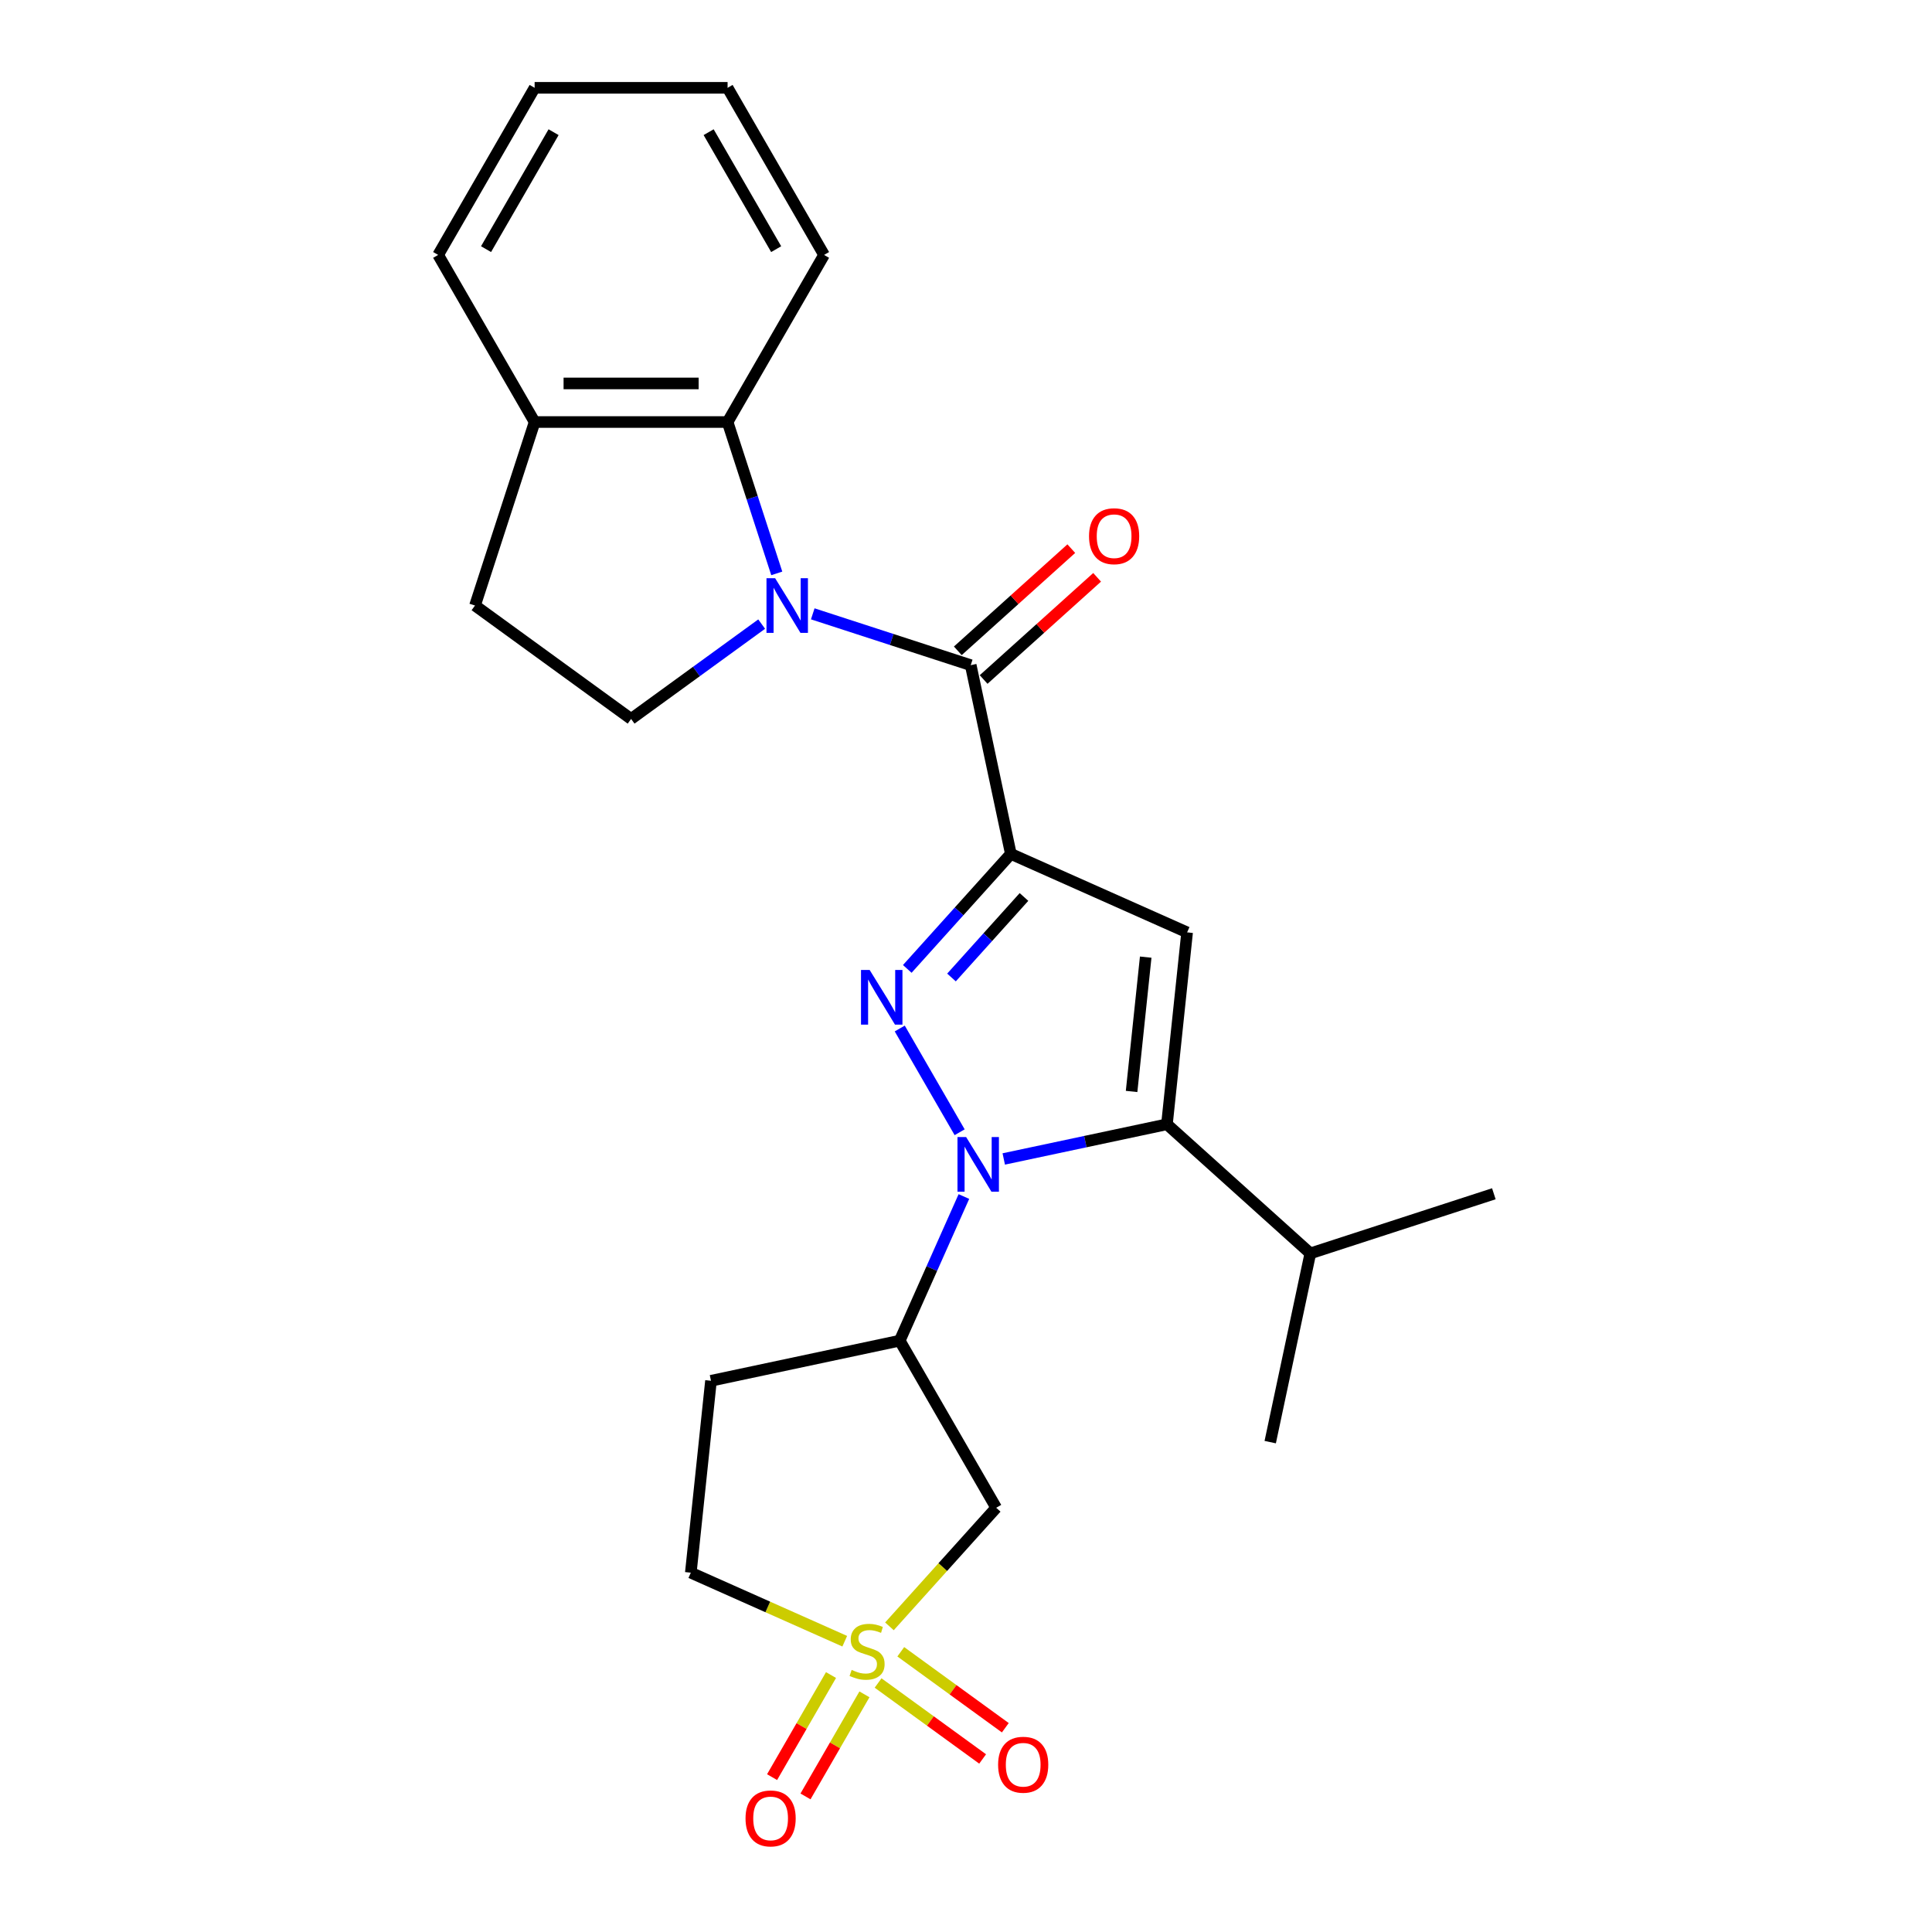 <?xml version='1.0' encoding='iso-8859-1'?>
<svg version='1.1' baseProfile='full'
              xmlns='http://www.w3.org/2000/svg'
                      xmlns:rdkit='http://www.rdkit.org/xml'
                      xmlns:xlink='http://www.w3.org/1999/xlink'
                  xml:space='preserve'
width='1000px' height='1000px' viewBox='0 0 1000 1000'>
<!-- END OF HEADER -->
<rect style='opacity:1.0;fill:#FFFFFF;stroke:none' width='1000' height='1000' x='0' y='0'> </rect>
<path class='bond-1' d='M 523.209,441.976 L 496.406,471.743' style='fill:none;fill-rule:evenodd;stroke:#000000;stroke-width:6px;stroke-linecap:butt;stroke-linejoin:miter;stroke-opacity:1' />
<path class='bond-1' d='M 496.406,471.743 L 469.604,501.51' style='fill:none;fill-rule:evenodd;stroke:#0000FF;stroke-width:6px;stroke-linecap:butt;stroke-linejoin:miter;stroke-opacity:1' />
<path class='bond-1' d='M 530.012,464.272 L 511.25,485.108' style='fill:none;fill-rule:evenodd;stroke:#000000;stroke-width:6px;stroke-linecap:butt;stroke-linejoin:miter;stroke-opacity:1' />
<path class='bond-1' d='M 511.25,485.108 L 492.489,505.945' style='fill:none;fill-rule:evenodd;stroke:#0000FF;stroke-width:6px;stroke-linecap:butt;stroke-linejoin:miter;stroke-opacity:1' />
<path class='bond-4' d='M 523.209,441.976 L 614.447,482.598' style='fill:none;fill-rule:evenodd;stroke:#000000;stroke-width:6px;stroke-linecap:butt;stroke-linejoin:miter;stroke-opacity:1' />
<path class='bond-6' d='M 523.209,441.976 L 502.444,344.286' style='fill:none;fill-rule:evenodd;stroke:#000000;stroke-width:6px;stroke-linecap:butt;stroke-linejoin:miter;stroke-opacity:1' />
<path class='bond-0' d='M 496.711,586.049 L 465.71,532.354' style='fill:none;fill-rule:evenodd;stroke:#0000FF;stroke-width:6px;stroke-linecap:butt;stroke-linejoin:miter;stroke-opacity:1' />
<path class='bond-7' d='M 498.909,619.327 L 482.302,656.626' style='fill:none;fill-rule:evenodd;stroke:#0000FF;stroke-width:6px;stroke-linecap:butt;stroke-linejoin:miter;stroke-opacity:1' />
<path class='bond-7' d='M 482.302,656.626 L 465.695,693.926' style='fill:none;fill-rule:evenodd;stroke:#000000;stroke-width:6px;stroke-linecap:butt;stroke-linejoin:miter;stroke-opacity:1' />
<path class='bond-25' d='M 519.54,599.877 L 561.774,590.9' style='fill:none;fill-rule:evenodd;stroke:#0000FF;stroke-width:6px;stroke-linecap:butt;stroke-linejoin:miter;stroke-opacity:1' />
<path class='bond-25' d='M 561.774,590.9 L 604.007,581.923' style='fill:none;fill-rule:evenodd;stroke:#000000;stroke-width:6px;stroke-linecap:butt;stroke-linejoin:miter;stroke-opacity:1' />
<path class='bond-2' d='M 420.683,317.72 L 461.563,331.003' style='fill:none;fill-rule:evenodd;stroke:#0000FF;stroke-width:6px;stroke-linecap:butt;stroke-linejoin:miter;stroke-opacity:1' />
<path class='bond-2' d='M 461.563,331.003 L 502.444,344.286' style='fill:none;fill-rule:evenodd;stroke:#000000;stroke-width:6px;stroke-linecap:butt;stroke-linejoin:miter;stroke-opacity:1' />
<path class='bond-9' d='M 402.053,296.785 L 389.325,257.612' style='fill:none;fill-rule:evenodd;stroke:#0000FF;stroke-width:6px;stroke-linecap:butt;stroke-linejoin:miter;stroke-opacity:1' />
<path class='bond-9' d='M 389.325,257.612 L 376.597,218.439' style='fill:none;fill-rule:evenodd;stroke:#000000;stroke-width:6px;stroke-linecap:butt;stroke-linejoin:miter;stroke-opacity:1' />
<path class='bond-10' d='M 394.236,323.031 L 360.449,347.579' style='fill:none;fill-rule:evenodd;stroke:#0000FF;stroke-width:6px;stroke-linecap:butt;stroke-linejoin:miter;stroke-opacity:1' />
<path class='bond-10' d='M 360.449,347.579 L 326.661,372.127' style='fill:none;fill-rule:evenodd;stroke:#000000;stroke-width:6px;stroke-linecap:butt;stroke-linejoin:miter;stroke-opacity:1' />
<path class='bond-3' d='M 460.369,841.793 L 488,811.106' style='fill:none;fill-rule:evenodd;stroke:#CCCC00;stroke-width:6px;stroke-linecap:butt;stroke-linejoin:miter;stroke-opacity:1' />
<path class='bond-3' d='M 488,811.106 L 515.632,780.418' style='fill:none;fill-rule:evenodd;stroke:#000000;stroke-width:6px;stroke-linecap:butt;stroke-linejoin:miter;stroke-opacity:1' />
<path class='bond-11' d='M 454.499,871.12 L 481.554,890.777' style='fill:none;fill-rule:evenodd;stroke:#CCCC00;stroke-width:6px;stroke-linecap:butt;stroke-linejoin:miter;stroke-opacity:1' />
<path class='bond-11' d='M 481.554,890.777 L 508.609,910.434' style='fill:none;fill-rule:evenodd;stroke:#FF0000;stroke-width:6px;stroke-linecap:butt;stroke-linejoin:miter;stroke-opacity:1' />
<path class='bond-11' d='M 466.239,854.961 L 493.295,874.618' style='fill:none;fill-rule:evenodd;stroke:#CCCC00;stroke-width:6px;stroke-linecap:butt;stroke-linejoin:miter;stroke-opacity:1' />
<path class='bond-11' d='M 493.295,874.618 L 520.35,894.274' style='fill:none;fill-rule:evenodd;stroke:#FF0000;stroke-width:6px;stroke-linecap:butt;stroke-linejoin:miter;stroke-opacity:1' />
<path class='bond-12' d='M 430.133,867.002 L 414.88,893.421' style='fill:none;fill-rule:evenodd;stroke:#CCCC00;stroke-width:6px;stroke-linecap:butt;stroke-linejoin:miter;stroke-opacity:1' />
<path class='bond-12' d='M 414.88,893.421 L 399.628,919.839' style='fill:none;fill-rule:evenodd;stroke:#FF0000;stroke-width:6px;stroke-linecap:butt;stroke-linejoin:miter;stroke-opacity:1' />
<path class='bond-12' d='M 447.432,876.989 L 432.179,903.408' style='fill:none;fill-rule:evenodd;stroke:#CCCC00;stroke-width:6px;stroke-linecap:butt;stroke-linejoin:miter;stroke-opacity:1' />
<path class='bond-12' d='M 432.179,903.408 L 416.926,929.826' style='fill:none;fill-rule:evenodd;stroke:#FF0000;stroke-width:6px;stroke-linecap:butt;stroke-linejoin:miter;stroke-opacity:1' />
<path class='bond-27' d='M 437.239,849.489 L 397.402,831.752' style='fill:none;fill-rule:evenodd;stroke:#CCCC00;stroke-width:6px;stroke-linecap:butt;stroke-linejoin:miter;stroke-opacity:1' />
<path class='bond-27' d='M 397.402,831.752 L 357.566,814.016' style='fill:none;fill-rule:evenodd;stroke:#000000;stroke-width:6px;stroke-linecap:butt;stroke-linejoin:miter;stroke-opacity:1' />
<path class='bond-5' d='M 614.447,482.598 L 604.007,581.923' style='fill:none;fill-rule:evenodd;stroke:#000000;stroke-width:6px;stroke-linecap:butt;stroke-linejoin:miter;stroke-opacity:1' />
<path class='bond-5' d='M 593.016,495.409 L 585.708,564.936' style='fill:none;fill-rule:evenodd;stroke:#000000;stroke-width:6px;stroke-linecap:butt;stroke-linejoin:miter;stroke-opacity:1' />
<path class='bond-18' d='M 604.007,581.923 L 678.227,648.751' style='fill:none;fill-rule:evenodd;stroke:#000000;stroke-width:6px;stroke-linecap:butt;stroke-linejoin:miter;stroke-opacity:1' />
<path class='bond-15' d='M 509.127,351.708 L 538.497,325.263' style='fill:none;fill-rule:evenodd;stroke:#000000;stroke-width:6px;stroke-linecap:butt;stroke-linejoin:miter;stroke-opacity:1' />
<path class='bond-15' d='M 538.497,325.263 L 567.866,298.818' style='fill:none;fill-rule:evenodd;stroke:#FF0000;stroke-width:6px;stroke-linecap:butt;stroke-linejoin:miter;stroke-opacity:1' />
<path class='bond-15' d='M 495.761,336.864 L 525.131,310.419' style='fill:none;fill-rule:evenodd;stroke:#000000;stroke-width:6px;stroke-linecap:butt;stroke-linejoin:miter;stroke-opacity:1' />
<path class='bond-15' d='M 525.131,310.419 L 554.501,283.974' style='fill:none;fill-rule:evenodd;stroke:#FF0000;stroke-width:6px;stroke-linecap:butt;stroke-linejoin:miter;stroke-opacity:1' />
<path class='bond-8' d='M 465.695,693.926 L 515.632,780.418' style='fill:none;fill-rule:evenodd;stroke:#000000;stroke-width:6px;stroke-linecap:butt;stroke-linejoin:miter;stroke-opacity:1' />
<path class='bond-13' d='M 465.695,693.926 L 368.005,714.691' style='fill:none;fill-rule:evenodd;stroke:#000000;stroke-width:6px;stroke-linecap:butt;stroke-linejoin:miter;stroke-opacity:1' />
<path class='bond-16' d='M 376.597,218.439 L 276.725,218.439' style='fill:none;fill-rule:evenodd;stroke:#000000;stroke-width:6px;stroke-linecap:butt;stroke-linejoin:miter;stroke-opacity:1' />
<path class='bond-16' d='M 361.616,198.464 L 291.706,198.464' style='fill:none;fill-rule:evenodd;stroke:#000000;stroke-width:6px;stroke-linecap:butt;stroke-linejoin:miter;stroke-opacity:1' />
<path class='bond-19' d='M 376.597,218.439 L 426.534,131.947' style='fill:none;fill-rule:evenodd;stroke:#000000;stroke-width:6px;stroke-linecap:butt;stroke-linejoin:miter;stroke-opacity:1' />
<path class='bond-17' d='M 326.661,372.127 L 245.862,313.423' style='fill:none;fill-rule:evenodd;stroke:#000000;stroke-width:6px;stroke-linecap:butt;stroke-linejoin:miter;stroke-opacity:1' />
<path class='bond-14' d='M 368.005,714.691 L 357.566,814.016' style='fill:none;fill-rule:evenodd;stroke:#000000;stroke-width:6px;stroke-linecap:butt;stroke-linejoin:miter;stroke-opacity:1' />
<path class='bond-20' d='M 276.725,218.439 L 226.788,131.947' style='fill:none;fill-rule:evenodd;stroke:#000000;stroke-width:6px;stroke-linecap:butt;stroke-linejoin:miter;stroke-opacity:1' />
<path class='bond-26' d='M 276.725,218.439 L 245.862,313.423' style='fill:none;fill-rule:evenodd;stroke:#000000;stroke-width:6px;stroke-linecap:butt;stroke-linejoin:miter;stroke-opacity:1' />
<path class='bond-21' d='M 678.227,648.751 L 773.212,617.889' style='fill:none;fill-rule:evenodd;stroke:#000000;stroke-width:6px;stroke-linecap:butt;stroke-linejoin:miter;stroke-opacity:1' />
<path class='bond-22' d='M 678.227,648.751 L 657.462,746.441' style='fill:none;fill-rule:evenodd;stroke:#000000;stroke-width:6px;stroke-linecap:butt;stroke-linejoin:miter;stroke-opacity:1' />
<path class='bond-23' d='M 426.534,131.947 L 376.597,45.455' style='fill:none;fill-rule:evenodd;stroke:#000000;stroke-width:6px;stroke-linecap:butt;stroke-linejoin:miter;stroke-opacity:1' />
<path class='bond-23' d='M 401.745,128.96 L 366.789,68.416' style='fill:none;fill-rule:evenodd;stroke:#000000;stroke-width:6px;stroke-linecap:butt;stroke-linejoin:miter;stroke-opacity:1' />
<path class='bond-28' d='M 226.788,131.947 L 276.725,45.455' style='fill:none;fill-rule:evenodd;stroke:#000000;stroke-width:6px;stroke-linecap:butt;stroke-linejoin:miter;stroke-opacity:1' />
<path class='bond-28' d='M 251.577,128.96 L 286.533,68.416' style='fill:none;fill-rule:evenodd;stroke:#000000;stroke-width:6px;stroke-linecap:butt;stroke-linejoin:miter;stroke-opacity:1' />
<path class='bond-24' d='M 376.597,45.455 L 276.725,45.455' style='fill:none;fill-rule:evenodd;stroke:#000000;stroke-width:6px;stroke-linecap:butt;stroke-linejoin:miter;stroke-opacity:1' />
<path  class='atom-1' d='M 500.065 588.546
L 509.333 603.527
Q 510.252 605.005, 511.73 607.681
Q 513.208 610.358, 513.288 610.518
L 513.288 588.546
L 517.044 588.546
L 517.044 616.83
L 513.168 616.83
L 503.221 600.451
Q 502.063 598.533, 500.824 596.336
Q 499.626 594.139, 499.266 593.46
L 499.266 616.83
L 495.591 616.83
L 495.591 588.546
L 500.065 588.546
' fill='#0000FF'/>
<path  class='atom-2' d='M 450.129 502.054
L 459.397 517.035
Q 460.316 518.513, 461.794 521.189
Q 463.272 523.866, 463.352 524.026
L 463.352 502.054
L 467.107 502.054
L 467.107 530.338
L 463.232 530.338
L 453.285 513.958
Q 452.126 512.041, 450.888 509.844
Q 449.689 507.647, 449.33 506.967
L 449.33 530.338
L 445.655 530.338
L 445.655 502.054
L 450.129 502.054
' fill='#0000FF'/>
<path  class='atom-3' d='M 401.208 299.281
L 410.476 314.262
Q 411.395 315.74, 412.873 318.417
Q 414.351 321.094, 414.431 321.253
L 414.431 299.281
L 418.186 299.281
L 418.186 327.565
L 414.311 327.565
L 404.364 311.186
Q 403.205 309.269, 401.967 307.072
Q 400.768 304.874, 400.409 304.195
L 400.409 327.565
L 396.733 327.565
L 396.733 299.281
L 401.208 299.281
' fill='#0000FF'/>
<path  class='atom-4' d='M 440.814 864.346
Q 441.134 864.465, 442.452 865.025
Q 443.77 865.584, 445.208 865.944
Q 446.687 866.263, 448.125 866.263
Q 450.801 866.263, 452.359 864.985
Q 453.917 863.666, 453.917 861.389
Q 453.917 859.831, 453.118 858.873
Q 452.359 857.914, 451.161 857.394
Q 449.962 856.875, 447.965 856.276
Q 445.448 855.517, 443.93 854.798
Q 442.452 854.079, 441.373 852.561
Q 440.335 851.043, 440.335 848.486
Q 440.335 844.93, 442.732 842.733
Q 445.169 840.536, 449.962 840.536
Q 453.238 840.536, 456.953 842.094
L 456.035 845.17
Q 452.639 843.772, 450.082 843.772
Q 447.326 843.772, 445.808 844.93
Q 444.29 846.049, 444.33 848.006
Q 444.33 849.524, 445.089 850.443
Q 445.888 851.362, 447.006 851.881
Q 448.165 852.401, 450.082 853
Q 452.639 853.799, 454.157 854.598
Q 455.675 855.397, 456.754 857.035
Q 457.872 858.633, 457.872 861.389
Q 457.872 865.304, 455.236 867.422
Q 452.639 869.499, 448.285 869.499
Q 445.768 869.499, 443.85 868.94
Q 441.973 868.42, 439.735 867.502
L 440.814 864.346
' fill='#CCCC00'/>
<path  class='atom-12' d='M 516.619 913.421
Q 516.619 906.63, 519.975 902.835
Q 523.33 899.04, 529.602 899.04
Q 535.874 899.04, 539.23 902.835
Q 542.586 906.63, 542.586 913.421
Q 542.586 920.293, 539.19 924.208
Q 535.795 928.083, 529.602 928.083
Q 523.37 928.083, 519.975 924.208
Q 516.619 920.333, 516.619 913.421
M 529.602 924.887
Q 533.917 924.887, 536.234 922.011
Q 538.591 919.094, 538.591 913.421
Q 538.591 907.869, 536.234 905.072
Q 533.917 902.236, 529.602 902.236
Q 525.288 902.236, 522.931 905.032
Q 520.614 907.829, 520.614 913.421
Q 520.614 919.134, 522.931 922.011
Q 525.288 924.887, 529.602 924.887
' fill='#FF0000'/>
<path  class='atom-13' d='M 385.884 941.21
Q 385.884 934.419, 389.24 930.624
Q 392.596 926.828, 398.868 926.828
Q 405.14 926.828, 408.495 930.624
Q 411.851 934.419, 411.851 941.21
Q 411.851 948.081, 408.455 951.996
Q 405.06 955.871, 398.868 955.871
Q 392.636 955.871, 389.24 951.996
Q 385.884 948.121, 385.884 941.21
M 398.868 952.675
Q 403.182 952.675, 405.499 949.799
Q 407.856 946.883, 407.856 941.21
Q 407.856 935.657, 405.499 932.861
Q 403.182 930.024, 398.868 930.024
Q 394.553 930.024, 392.196 932.821
Q 389.879 935.617, 389.879 941.21
Q 389.879 946.923, 392.196 949.799
Q 394.553 952.675, 398.868 952.675
' fill='#FF0000'/>
<path  class='atom-16' d='M 563.68 277.538
Q 563.68 270.746, 567.036 266.951
Q 570.392 263.156, 576.664 263.156
Q 582.936 263.156, 586.292 266.951
Q 589.647 270.746, 589.647 277.538
Q 589.647 284.409, 586.252 288.324
Q 582.856 292.199, 576.664 292.199
Q 570.432 292.199, 567.036 288.324
Q 563.68 284.449, 563.68 277.538
M 576.664 289.003
Q 580.978 289.003, 583.295 286.127
Q 585.652 283.211, 585.652 277.538
Q 585.652 271.985, 583.295 269.188
Q 580.978 266.352, 576.664 266.352
Q 572.349 266.352, 569.992 269.149
Q 567.675 271.945, 567.675 277.538
Q 567.675 283.251, 569.992 286.127
Q 572.349 289.003, 576.664 289.003
' fill='#FF0000'/>
</svg>

